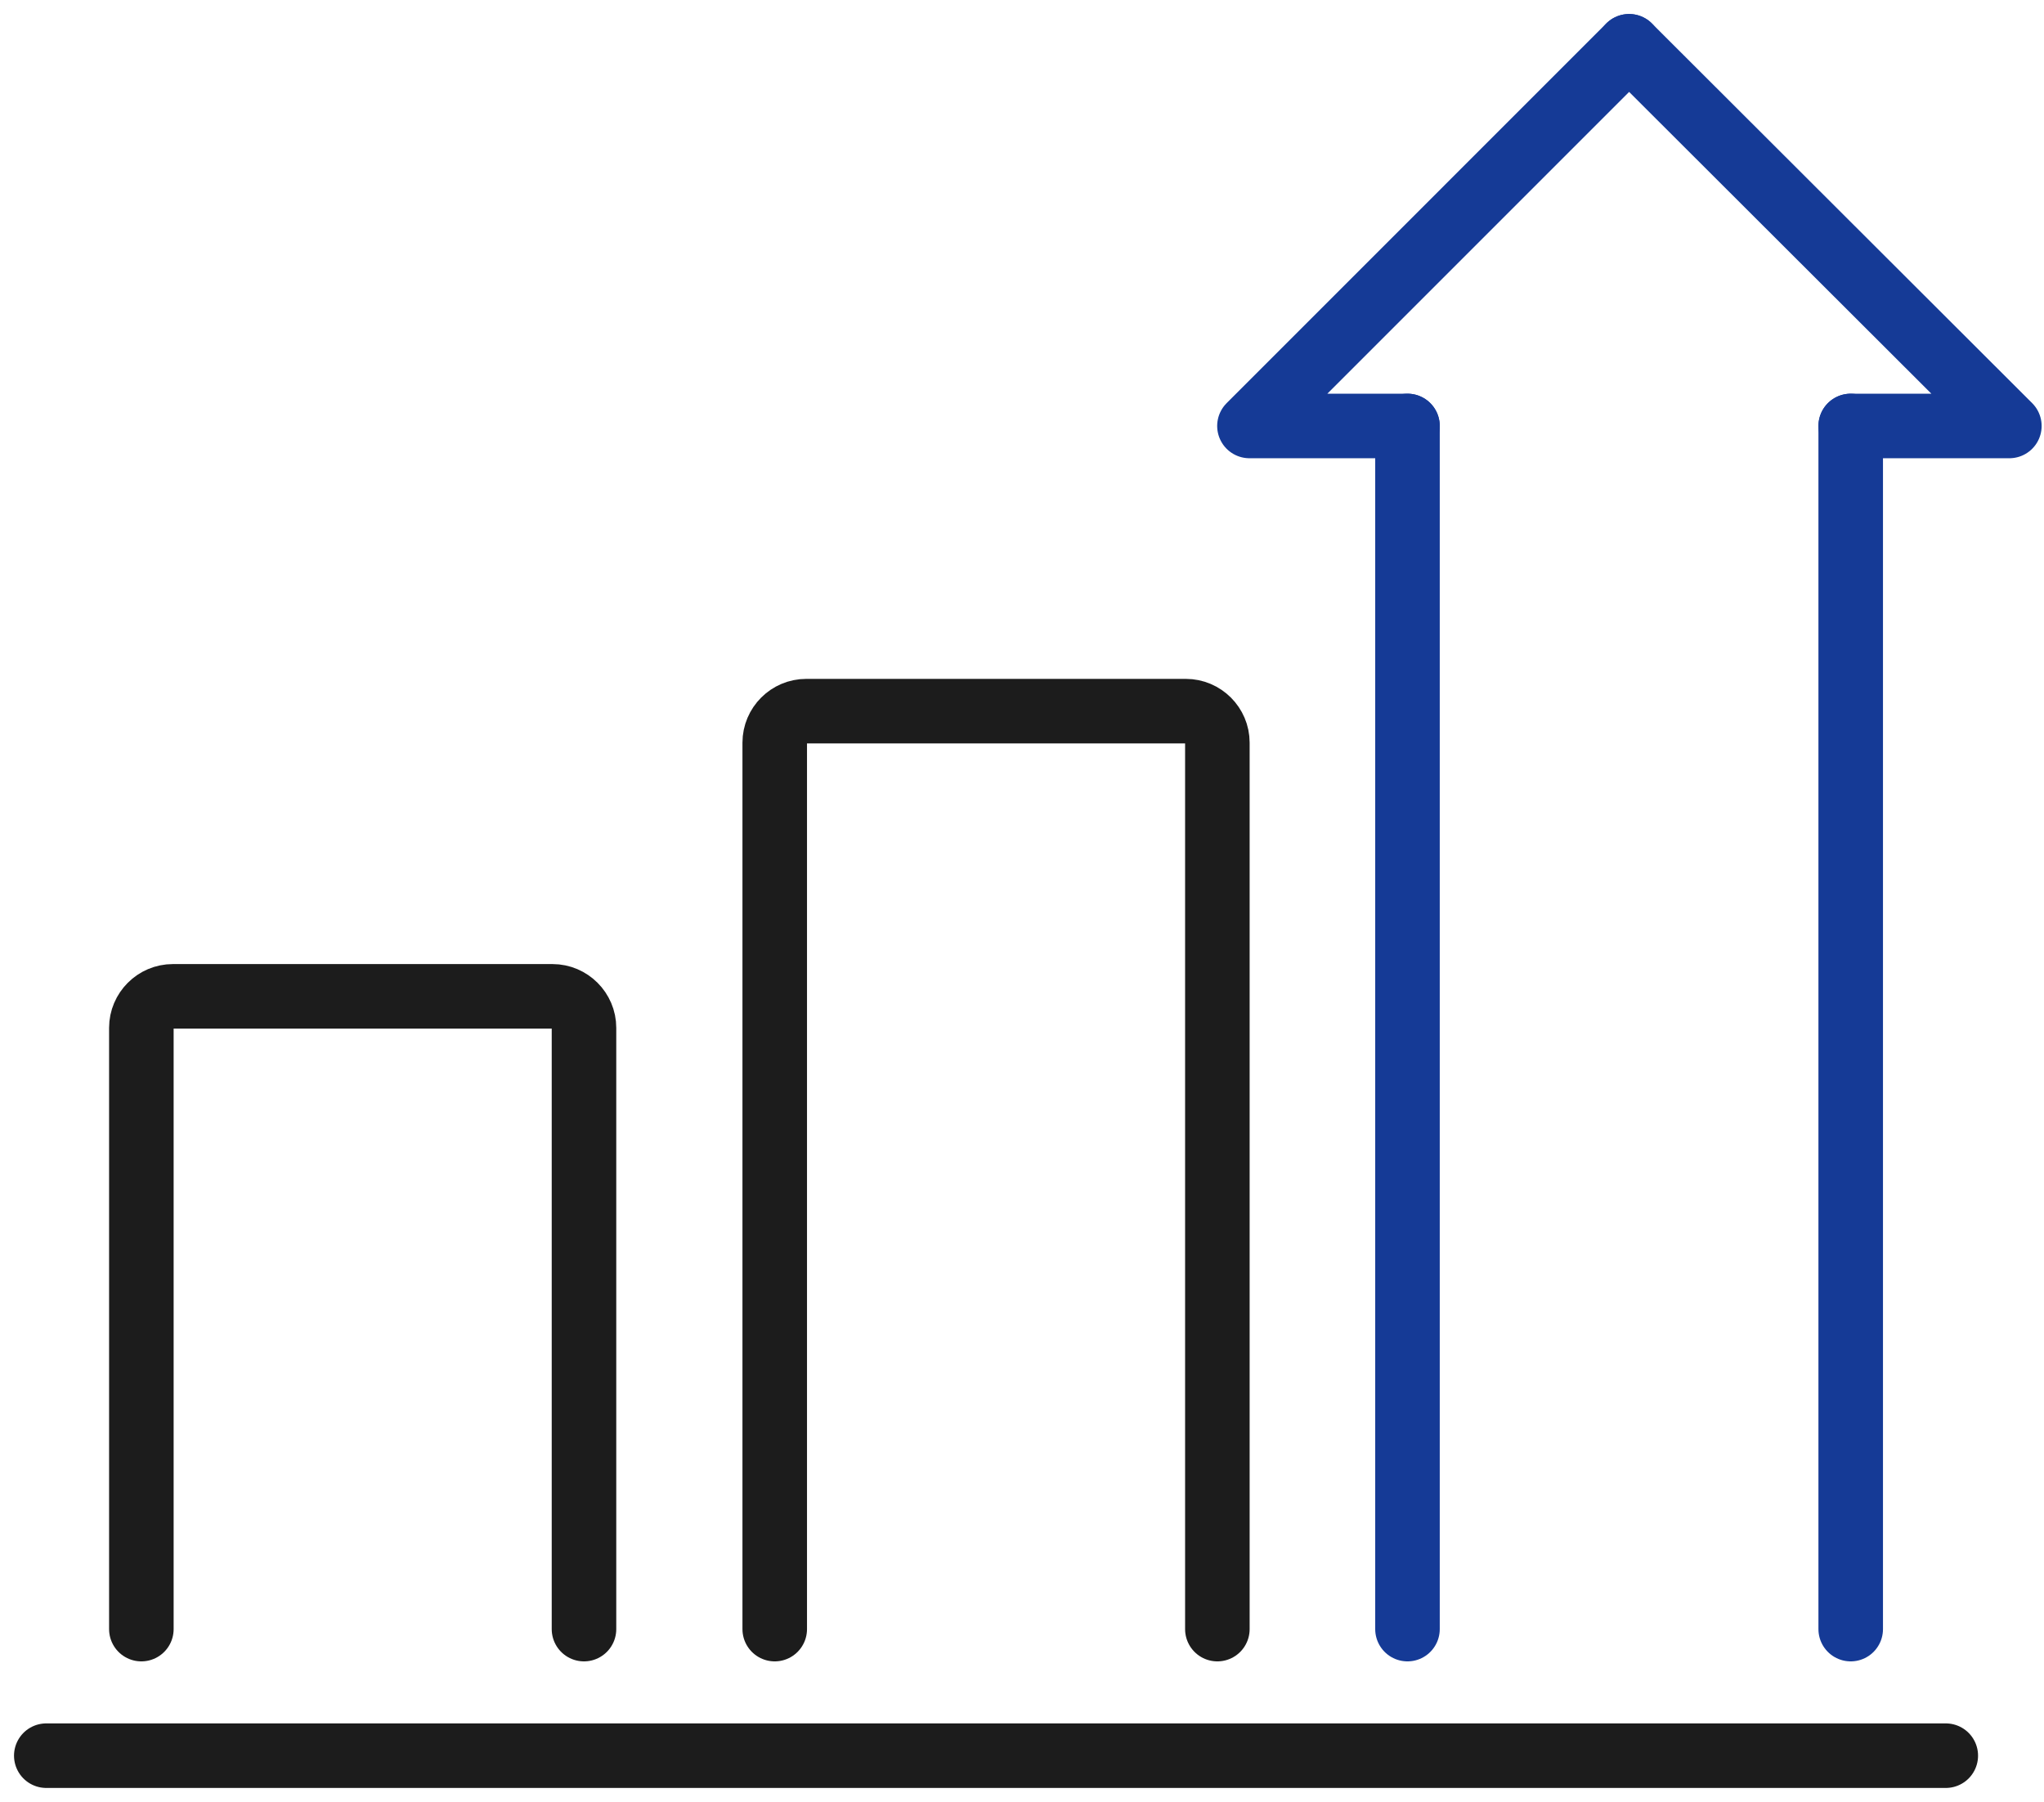 <svg width="76" height="67" viewBox="0 0 76 67" fill="none" xmlns="http://www.w3.org/2000/svg">
<path d="M1.721 65.279H72.348" stroke="#1C1C1C" stroke-width="2.4" stroke-linecap="round" stroke-linejoin="round"/>
<path d="M5.256 60.573V38.217C5.256 37.574 5.784 37.046 6.427 37.046H20.543C21.186 37.046 21.714 37.574 21.714 38.217V60.573" stroke="#1C1C1C" stroke-width="2.4" stroke-linecap="round" stroke-linejoin="round"/>
<path d="M28.806 60.573V27.613C28.806 26.97 29.334 26.442 29.977 26.442H44.093C44.736 26.442 45.264 26.97 45.264 27.613V60.573" stroke="#1C1C1C" stroke-width="2.4" stroke-linecap="round" stroke-linejoin="round"/>
<path d="M68.813 15.838V60.573" stroke="#153A96" stroke-width="2.4" stroke-linecap="round" stroke-linejoin="round"/>
<path d="M52.333 15.838H46.457L60.573 1.721" stroke="#153A96" stroke-width="2.4" stroke-linecap="round" stroke-linejoin="round"/>
<path d="M68.813 15.838H74.712L60.573 1.721" stroke="#153A96" stroke-width="2.4" stroke-linecap="round" stroke-linejoin="round"/>
<path d="M52.333 60.573V15.838" stroke="#153A96" stroke-width="2.4" stroke-linecap="round" stroke-linejoin="round"/>
</svg>
